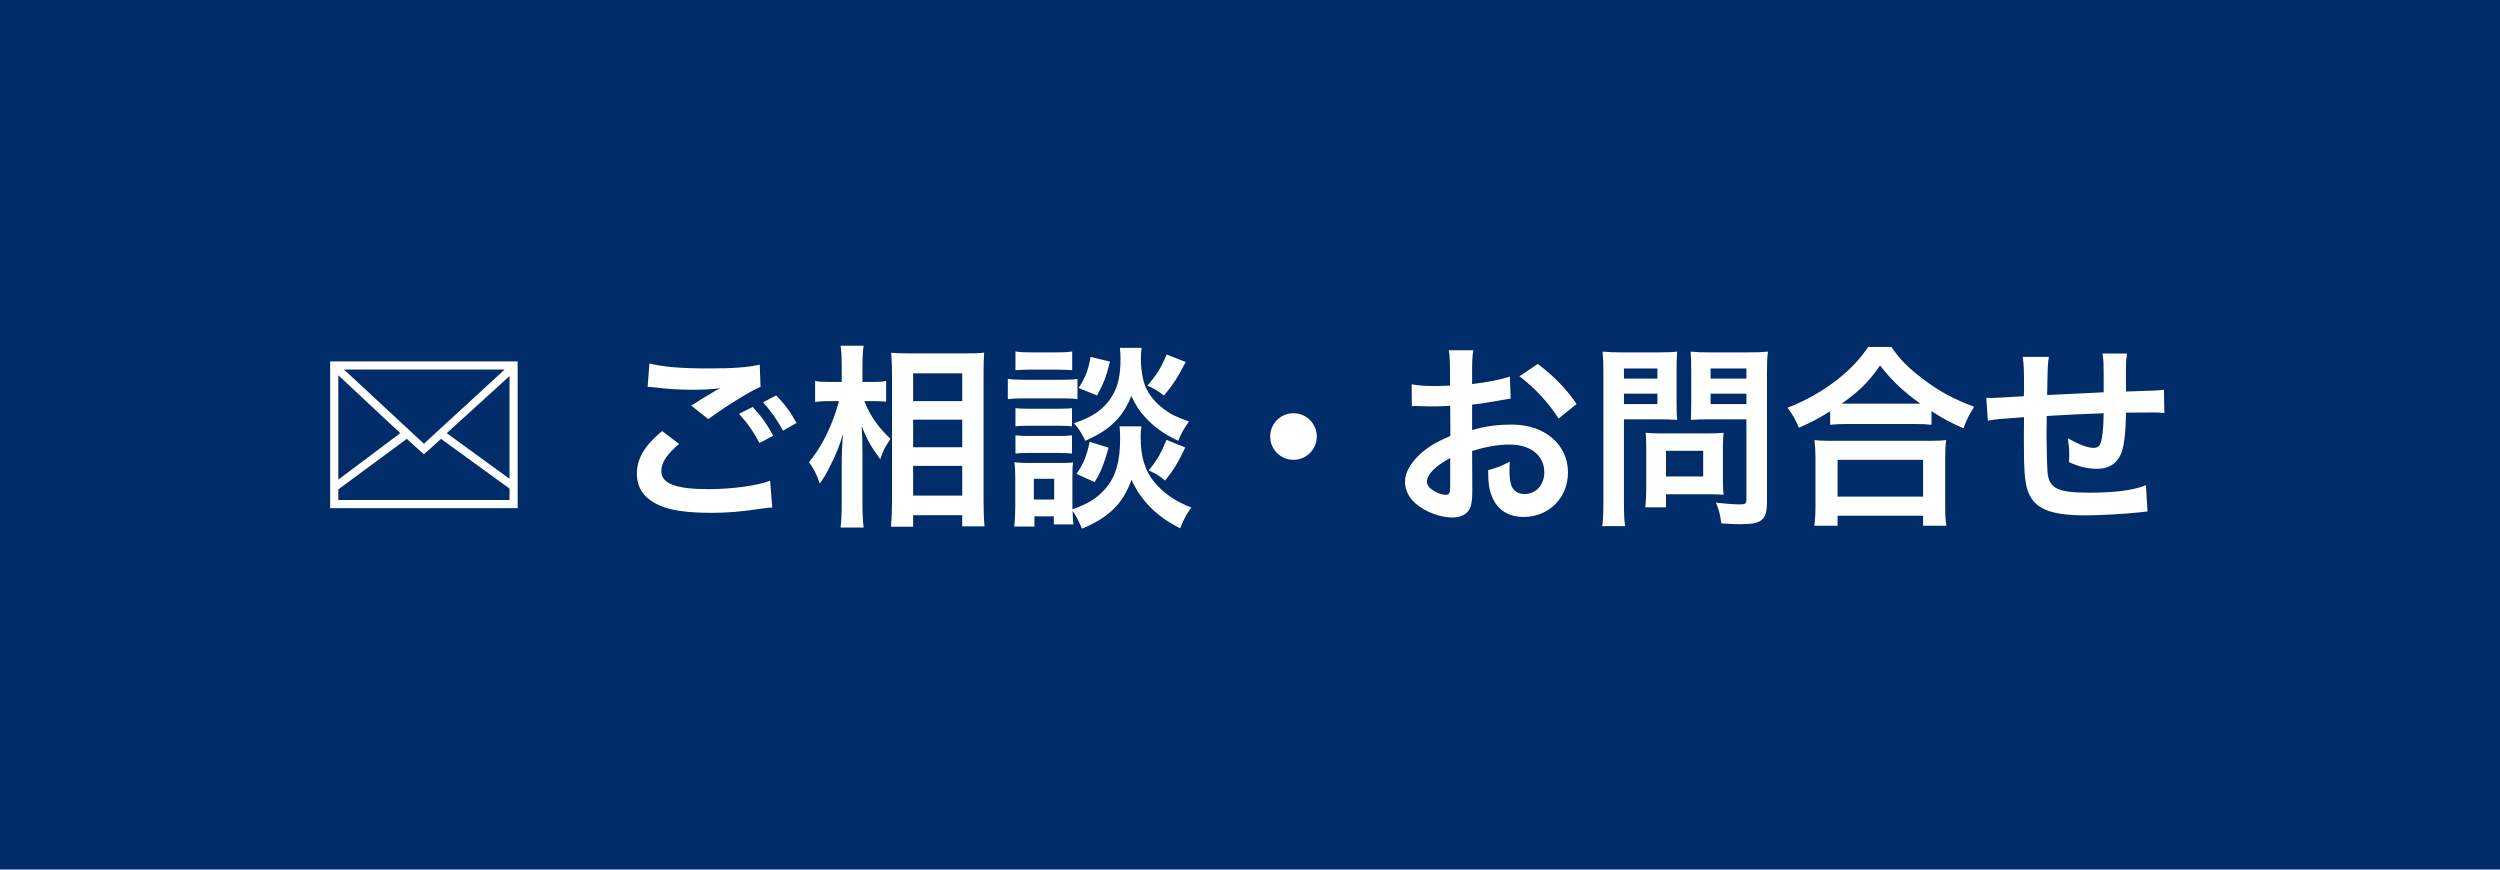 <svg width="230" height="80" viewBox="0 0 230 80" fill="none" xmlns="http://www.w3.org/2000/svg">
<rect width="230" height="80" fill="#002D6A"/>
<path d="M59.582 35.588L59.744 33.446C61.13 33.77 62.732 33.896 65.144 33.896C67.43 33.896 68.708 33.806 69.896 33.554L69.968 35.588C68.888 36.056 66.674 37.442 65.162 38.558L63.596 37.316C64.73 36.596 64.928 36.47 65.378 36.218C65.558 36.11 65.612 36.074 65.846 35.93C65.99 35.858 66.008 35.858 66.242 35.714C65.45 35.822 64.676 35.858 63.542 35.858C62.624 35.858 61.13 35.768 60.248 35.642C60.032 35.624 59.906 35.606 59.834 35.606C59.798 35.606 59.708 35.588 59.582 35.588ZM60.914 39.656L62.48 40.844C61.346 41.798 60.842 42.554 60.842 43.328C60.842 44.498 62.156 45.002 65.198 45.002C67.34 45.002 69.698 44.678 70.85 44.228L71.048 46.694C70.724 46.712 70.67 46.712 70.256 46.766C68.096 47.09 66.944 47.18 65.396 47.18C63.434 47.18 61.85 46.982 60.896 46.586C59.348 45.974 58.592 44.984 58.592 43.58C58.592 42.194 59.294 41.006 60.914 39.656ZM73.28 38.918L72.038 39.62C71.498 38.63 70.904 37.784 70.202 37.01L71.408 36.38C72.218 37.208 72.722 37.892 73.28 38.918ZM67.988 38.072L69.248 37.442C70.04 38.288 70.526 38.972 71.138 40.088L69.878 40.754C69.284 39.656 68.78 38.936 67.988 38.072ZM80.39 36.902H79.508C80.066 38.252 80.714 39.206 81.92 40.376C81.83 40.52 81.758 40.646 81.704 40.718C81.326 41.312 81.272 41.438 80.984 42.248C80.192 41.186 79.814 40.538 79.274 39.224C79.328 40.268 79.346 40.7 79.346 41.69V46.316C79.346 47.216 79.382 47.99 79.454 48.53H77.33C77.402 47.954 77.438 47.234 77.438 46.316V42.608C77.438 41.816 77.492 40.538 77.564 39.908C77.168 41.168 76.952 41.726 76.484 42.644C76.07 43.508 75.746 44.048 75.422 44.48C75.116 43.616 74.864 43.112 74.432 42.518C75.602 41.114 76.592 39.116 77.186 36.902H76.304C75.728 36.902 75.368 36.92 74.99 36.974V35.048C75.314 35.12 75.71 35.138 76.322 35.138H77.438V33.68C77.438 32.726 77.402 32.312 77.33 31.808H79.454C79.382 32.276 79.346 32.834 79.346 33.662V35.138H80.372C80.84 35.138 81.2 35.12 81.524 35.048V36.956C81.11 36.92 80.804 36.902 80.39 36.902ZM84.008 48.458H81.974C82.028 47.792 82.064 47.036 82.064 46.154V34.364C82.064 33.752 82.046 33.32 81.992 32.456C82.478 32.492 82.82 32.51 83.594 32.51H88.994C89.768 32.51 90.164 32.492 90.542 32.438C90.506 32.96 90.488 33.446 90.488 34.274V46.136C90.488 47.09 90.524 47.864 90.578 48.422H88.526V47.396H84.008V48.458ZM84.008 34.346V36.902H88.526V34.346H84.008ZM84.008 38.612V41.15H88.526V38.612H84.008ZM84.008 42.86V45.596H88.526V42.86H84.008ZM102.998 39.224H105.014C104.96 39.548 104.942 39.854 104.942 40.232C104.942 42.014 105.338 43.31 106.184 44.336C107.03 45.362 108.146 46.136 109.604 46.694C109.118 47.36 108.938 47.702 108.578 48.602C106.436 47.54 104.996 46.1 104.096 44.138C103.34 46.298 102.026 47.612 99.542 48.638C99.272 47.99 99.002 47.45 98.678 47C98.696 47.648 98.714 47.846 98.75 48.242H96.95V47.504H95.168V48.44H93.314C93.368 47.882 93.404 47.252 93.404 46.676V43.922C93.404 43.382 93.386 43.004 93.332 42.518C93.692 42.572 93.98 42.59 94.538 42.59H97.634C98.228 42.59 98.408 42.59 98.714 42.536C98.678 42.86 98.66 43.166 98.66 43.832V46.478C98.66 46.586 98.66 46.676 98.66 46.856C100.082 46.37 100.946 45.83 101.72 44.93C102.656 43.85 103.052 42.446 103.052 40.34C103.052 39.836 103.034 39.566 102.998 39.224ZM95.114 44.048V45.956H96.986V44.048H95.114ZM93.422 34.058V32.33C93.836 32.402 94.16 32.42 94.88 32.42H97.184C97.904 32.42 98.21 32.402 98.642 32.33V34.058C98.156 34.022 97.832 34.004 97.184 34.004H94.88C94.232 34.004 93.854 34.022 93.422 34.058ZM92.72 36.722V34.85C93.152 34.922 93.494 34.94 94.16 34.94H97.688C98.426 34.94 98.696 34.922 99.128 34.868V36.722C98.75 36.668 98.498 36.65 97.76 36.65H94.16C93.53 36.65 93.152 36.668 92.72 36.722ZM93.422 39.224V37.55C93.764 37.586 93.998 37.604 94.556 37.604H97.508C98.084 37.604 98.318 37.586 98.624 37.55V39.224C98.3 39.188 98.03 39.17 97.508 39.17H94.556C93.998 39.17 93.764 39.188 93.422 39.224ZM93.422 41.726V40.052C93.764 40.088 93.998 40.106 94.556 40.106H97.508C98.084 40.106 98.318 40.088 98.624 40.052V41.726C98.318 41.69 98.03 41.672 97.49 41.672H94.556C94.016 41.672 93.746 41.69 93.422 41.726ZM100.334 32.834L102.116 33.266C101.774 34.67 101.522 35.318 100.928 36.38L99.236 35.696C99.884 34.67 100.118 34.076 100.334 32.834ZM107.336 32.618L109.082 33.302C108.362 34.706 107.948 35.354 107.084 36.398C106.49 35.93 106.202 35.75 105.554 35.48C106.436 34.472 106.796 33.878 107.336 32.618ZM100.244 40.646L101.99 41.186C101.522 42.824 101.288 43.4 100.712 44.354L99.038 43.598C99.668 42.698 99.992 41.924 100.244 40.646ZM107.318 40.466L109.046 41.168C108.362 42.59 108.02 43.166 107.192 44.21C106.526 43.688 106.436 43.634 105.68 43.274C106.454 42.338 106.832 41.672 107.318 40.466ZM103.034 32.006H105.032C104.978 32.366 104.96 32.69 104.96 33.032C104.96 33.986 105.14 35.048 105.41 35.624C105.752 36.398 106.292 37.046 107.102 37.658C107.732 38.126 108.254 38.378 109.388 38.774C108.884 39.494 108.704 39.8 108.398 40.556C107.048 39.908 106.184 39.296 105.338 38.36C104.762 37.712 104.618 37.496 104.078 36.434C103.772 37.226 103.376 37.91 102.836 38.522C102.08 39.368 101.306 39.89 99.848 40.556C99.506 39.836 99.272 39.458 98.804 38.936C100.55 38.36 101.558 37.658 102.296 36.47C102.854 35.57 103.088 34.526 103.088 33.014C103.088 32.6 103.07 32.402 103.034 32.006ZM119 38.018C120.188 38.018 121.142 38.972 121.142 40.16C121.142 41.348 120.188 42.302 119 42.302C117.812 42.302 116.858 41.348 116.858 40.16C116.858 38.972 117.812 38.018 119 38.018ZM135.434 41.492L135.452 45.038C135.452 45.776 135.416 46.208 135.308 46.568C135.146 47.198 134.498 47.612 133.652 47.612C132.518 47.612 131.15 47.108 130.25 46.334C129.602 45.776 129.26 45.074 129.26 44.3C129.26 43.454 129.818 42.5 130.808 41.636C131.456 41.078 132.248 40.61 133.436 40.106L133.418 37.334C133.274 37.334 133.274 37.334 132.68 37.37C132.41 37.388 132.158 37.388 131.708 37.388C131.438 37.388 130.934 37.37 130.718 37.37C130.484 37.352 130.322 37.352 130.268 37.352C130.196 37.352 130.052 37.352 129.89 37.37L129.872 35.354C130.376 35.462 131.096 35.516 132.05 35.516C132.23 35.516 132.428 35.516 132.68 35.498C133.112 35.48 133.202 35.48 133.4 35.48V34.292C133.4 33.266 133.382 32.798 133.292 32.222H135.542C135.452 32.798 135.434 33.176 135.434 34.184V35.336C136.784 35.174 137.99 34.94 138.908 34.652L138.98 36.668C138.656 36.722 138.314 36.776 137.072 36.992C136.478 37.1 136.118 37.154 135.434 37.226V39.566C136.658 39.206 137.792 39.062 139.106 39.062C142.112 39.062 144.254 40.898 144.254 43.454C144.254 45.794 142.508 47.558 140.168 47.558C138.71 47.558 137.684 46.856 137.216 45.56C136.982 44.948 136.91 44.354 136.91 43.256C137.828 43.004 138.134 42.878 138.908 42.464C138.872 42.806 138.872 42.968 138.872 43.256C138.872 44.012 138.944 44.498 139.124 44.84C139.322 45.218 139.754 45.452 140.258 45.452C141.32 45.452 142.076 44.606 142.076 43.454C142.076 41.906 140.816 40.898 138.89 40.898C137.81 40.898 136.712 41.096 135.434 41.492ZM133.418 44.768V42.14C132.068 42.86 131.276 43.652 131.276 44.3C131.276 44.606 131.456 44.876 131.87 45.128C132.23 45.38 132.68 45.524 133.022 45.524C133.328 45.524 133.418 45.362 133.418 44.768ZM145.046 37.172L143.39 38.504C142.49 37.082 141.176 35.66 139.79 34.616L141.482 33.482C143.048 34.688 144.092 35.768 145.046 37.172ZM149.402 38.576V46.19C149.402 47.27 149.438 47.936 149.51 48.404H147.404C147.476 47.864 147.512 47.288 147.512 46.172V34.382C147.512 33.428 147.494 32.924 147.44 32.348C147.998 32.402 148.412 32.42 149.276 32.42H152.462C153.398 32.42 153.812 32.402 154.298 32.348C154.262 32.924 154.244 33.338 154.244 34.04V37.01C154.244 37.82 154.262 38.234 154.298 38.63C153.866 38.594 153.236 38.576 152.642 38.576H149.402ZM149.402 33.896V34.832H152.48V33.896H149.402ZM149.402 36.218V37.172H152.48V36.218H149.402ZM162.56 34.364V46.19C162.56 47.18 162.398 47.648 161.93 47.936C161.57 48.152 161.084 48.224 160.04 48.224C159.752 48.224 159.554 48.224 158.366 48.152C158.24 47.288 158.15 46.91 157.862 46.244C158.618 46.334 159.482 46.406 160.076 46.406C160.58 46.406 160.67 46.334 160.67 45.938V38.576H157.196C156.602 38.576 155.954 38.594 155.558 38.63C155.576 38.144 155.594 37.784 155.594 37.01V34.04C155.594 33.356 155.576 32.87 155.54 32.348C156.08 32.402 156.476 32.42 157.376 32.42H160.796C161.66 32.42 162.092 32.402 162.65 32.348C162.578 32.942 162.56 33.482 162.56 34.364ZM157.376 33.896V34.832H160.67V33.896H157.376ZM157.376 36.218V37.172H160.67V36.218H157.376ZM158.51 41.06V44.3C158.51 44.822 158.528 45.182 158.564 45.524C158.186 45.488 157.808 45.47 157.286 45.47H153.272V46.676H151.364C151.418 46.172 151.454 45.614 151.454 44.93V41.078C151.454 40.592 151.436 40.196 151.4 39.818C151.796 39.854 152.21 39.872 152.732 39.872H157.178C157.736 39.872 158.186 39.854 158.564 39.818C158.528 40.178 158.51 40.538 158.51 41.06ZM153.272 41.474V43.832H156.692V41.474H153.272ZM168.374 39.08V37.838C167.204 38.558 166.736 38.81 165.494 39.35C165.188 38.594 164.972 38.216 164.45 37.514C166.124 36.866 167.654 36.002 169.04 34.922C170.282 33.932 171.128 33.032 171.866 31.916H174.008C174.782 33.068 175.592 33.878 177.032 34.958C178.436 36.02 179.786 36.74 181.622 37.424C181.154 38.18 180.974 38.522 180.632 39.404C179.354 38.828 178.796 38.54 177.698 37.82V39.08C177.248 39.026 176.798 39.008 176.078 39.008H169.922C169.346 39.008 168.842 39.026 168.374 39.08ZM169.94 37.136H176.06C176.276 37.136 176.348 37.136 176.672 37.136C175.088 36.002 174.098 35.066 172.964 33.626C171.884 35.174 171.092 35.948 169.436 37.136C169.652 37.136 169.742 37.136 169.94 37.136ZM169.058 48.368H166.916C166.988 47.792 167.024 47.252 167.024 46.46V42.266C167.024 41.528 166.988 41.006 166.934 40.484C167.33 40.538 167.762 40.556 168.482 40.556H177.482C178.202 40.556 178.634 40.538 179.048 40.484C178.976 40.988 178.958 41.492 178.958 42.266V46.478C178.958 47.306 178.976 47.81 179.066 48.368H176.924V47.45H169.058V48.368ZM169.058 42.302V45.686H176.924V42.302H169.058ZM197.426 44.642L197.57 47.054C197.372 47.072 197.372 47.072 196.76 47.144C195.446 47.288 193.07 47.414 191.882 47.414C188.516 47.414 187.058 46.766 186.518 45.038C186.266 44.228 186.194 43.22 186.194 40.124C186.194 39.854 186.194 39.782 186.212 38.378C183.692 38.558 183.692 38.558 182.882 38.702L182.738 36.596C182.99 36.614 183.17 36.614 183.26 36.614C183.422 36.614 184.412 36.56 186.194 36.452C186.212 36.164 186.212 36.002 186.212 35.894C186.212 33.986 186.194 33.482 186.086 32.834H188.498C188.39 33.5 188.39 33.5 188.336 36.344C190.856 36.218 190.856 36.218 193.538 36.092C193.538 33.23 193.538 33.23 193.43 32.528H195.68C195.608 33.104 195.59 33.32 195.59 33.77V34.904C195.59 35.174 195.59 35.336 195.59 35.444C195.59 35.66 195.59 35.786 195.59 35.822C195.59 35.858 195.59 35.93 195.59 36.02C198.488 35.93 198.488 35.93 199.082 35.858L199.118 38C198.704 37.946 198.542 37.946 198.092 37.946C197.462 37.946 196.436 37.964 195.59 37.964C195.572 39.782 195.41 41.132 195.122 41.78C194.726 42.68 193.988 43.13 192.926 43.13C192.08 43.13 191.288 42.95 190.352 42.518C190.37 42.158 190.37 42.05 190.37 41.798C190.37 41.312 190.334 40.97 190.244 40.322C191.216 40.88 192.062 41.204 192.602 41.204C193.07 41.204 193.268 40.97 193.376 40.268C193.466 39.746 193.52 39.026 193.538 38.018C190.802 38.126 190.802 38.126 188.3 38.27C188.3 38.504 188.3 38.522 188.3 38.756C188.3 38.846 188.3 38.846 188.282 39.8C188.282 39.908 188.282 40.088 188.282 40.178C188.282 41.114 188.336 43.076 188.372 43.436C188.516 44.948 189.29 45.326 192.224 45.326C194.564 45.326 196.256 45.11 197.426 44.642Z" fill="white"/>
<path d="M47.625 33.25H30.375V46.75H47.625V33.25ZM36.825 39.85L31.125 44.125V34.525L36.825 39.85ZM31.65 34H46.425L39 40.825L31.65 34ZM46.875 34.6V44.05L41.1 39.85L46.875 34.6ZM31.125 46V45.025L37.425 40.375L39 41.8L40.575 40.375L46.875 44.95V46H31.125Z" fill="white"/>
</svg>
